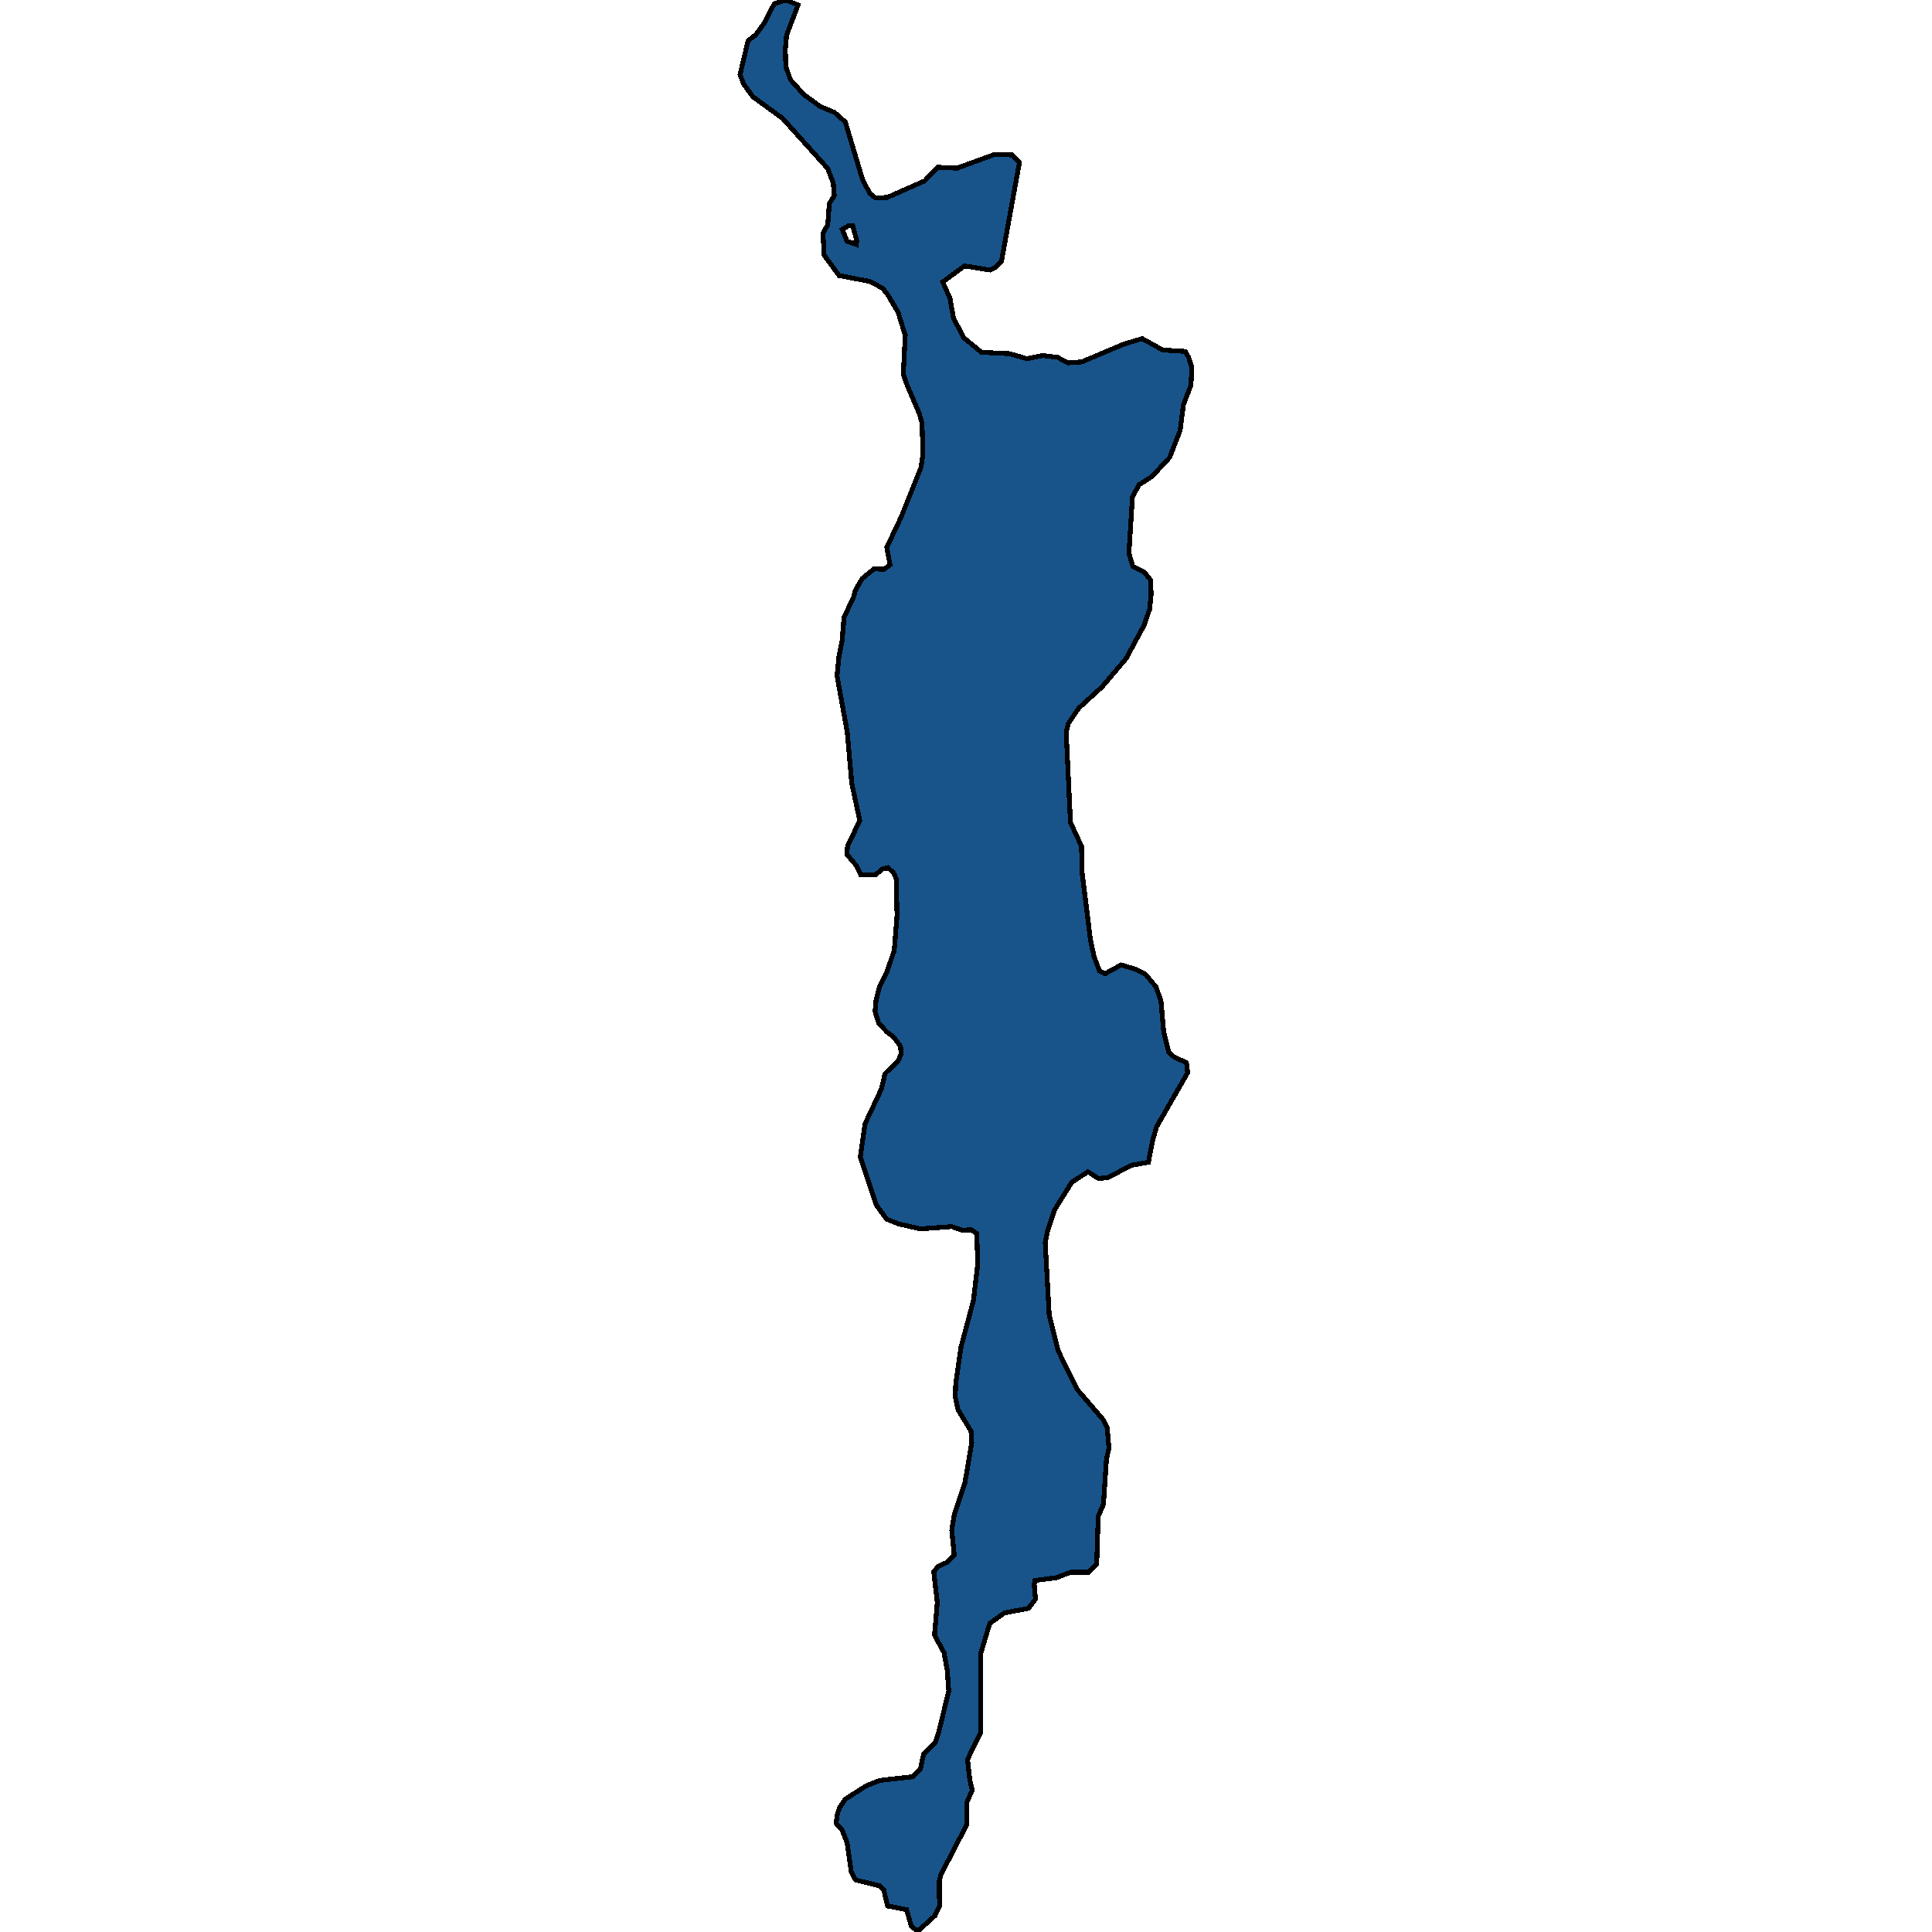 <svg xmlns="http://www.w3.org/2000/svg" width="400" height="400"><path d="m237.772 240.622-3.622.661-4.605 2.459-2.07.283-2.225-1.418-3.363 2.175-3.518 5.673-1.5 4.444-.467 2.363.828 15.033 1.811 7.28 3.933 8.036 5.433 6.334.828 1.607.362 4.254-.518 2.363-.62 9.265-1.087 2.552-.31 9.831-1.708 1.702h-3.674l-3.001 1.134-4.398.567-.155.851.258 3.025-1.448 1.89-4.968.946-3.052 2.174-1.863 6.239-.052 16.447-2.69 5.482.465 4.158.518 2.174-1.19 2.741v4.537l-5.278 10.208-.362 1.417.051 5.104-.931 1.985-3.312 3.024-.155.378-1.449-1.229-.983-3.402-3.932-.756-.776-3.308-.828-.85-5.02-1.23-.879-1.606-.88-6.143-1.086-2.741-1.19-1.229.31-2.08.466-1.228 1.138-1.701 4.295-2.741 2.846-1.134 6.726-.757 1.708-1.7.62-2.931 2.38-2.363.725-2.08 2.122-8.695-.31-4.254-.673-3.686-1.967-3.592.57-6.806-.725-6.334.932-1.134 1.862-.85 1.45-1.419-.518-5.199.517-3.214 2.225-6.712 1.397-8.224-.155-2.364-2.69-4.443-.57-2.647.104-2.836 1.086-7.47 2.587-9.737.88-7.47-.207-6.334-1.138-.756-1.863.094-2.173-.756-6.52.473-4.501-1.04-2.432-.946-2.174-2.93-3.311-10.023.983-6.808 3.415-7.28.724-3.121 2.743-2.648.569-1.418-.104-1.607-1.345-1.797-1.552-1.23-1.656-1.796-.724-2.364.207-2.27.776-3.025 1.552-3.12 1.449-4.256.57-7.187-.156-7.565-.57-1.324-1.19-1.04-1.086.283-1.5 1.23-3.053-.095-.828-1.797-2.018-2.364.155-1.702 2.535-5.296-1.655-7.66-.932-10.593-2.121-11.727.414-4.162.62-2.932.415-5.013 1.966-4.161.362-1.42 1.449-2.458 2.432-1.987 2.07.095 1.241-.946-.672-3.594 3-6.337 4.088-10.216.414-2.838-.207-6.337-.569-1.987-2.742-6.432-.57-1.703.415-8.04-1.501-4.825-2.07-3.5-1.086-1.42-2.64-1.418-6.415-1.23-3.105-4.257-.207-4.446.983-1.893.31-4.257 1.036-1.703-.207-2.554-1.139-3.027-9.365-10.407-6.106-4.447-1.966-2.65-.724-1.986 1.656-7.001 1.604-1.23 1.707-2.366 2.122-4.068L162.745 0l2.484 1.04-2.38 6.245-.259 2.933.104 3.501.931 2.744 2.794 3.122 3.415 2.46 2.95 1.23 2.224 1.987 3.57 11.92 1.501 2.838 1.19.946 2.432-.094 7.71-3.406 2.742-2.838 3.984.189 7.762-2.838 3.622.094 1.552 1.514-3.726 20.53-1.397 1.324-.931.473-5.33-.852-4.501 3.311 1.5 3.406.725 4.068 2.121 4.067 3.674 3.027 5.795.284 3.622 1.04 3.208-.661 3.105.378 2.225 1.135 2.794-.189 8.744-3.69 3.777-1.134 4.243 2.364 4.657.284.725 1.23.672 2.176-.207 3.594-1.552 4.068-.673 5.297-2.173 5.581-3.674 3.973-2.69 1.702-1.346 2.554-.724 11.635.828 2.742 2.432 1.23 1.19 1.513.155 2.838-.31 3.216-1.139 3.31-3.725 6.905-4.967 5.863-4.864 4.446-2.173 3.215-.414 1.797.88 18.631 2.276 4.918.155 5.674 1.708 13.712.724 3.404 1.138 3.026 1.19.567 3.312-1.796 3.105.945 1.966 1.04 2.121 2.554 1.035 2.837.57 6.43 1.086 4.35 1.138.945 2.484 1.135.259 2.08-6.416 11.157-.88 3.026ZM177.285 50.616l.104-.757-.828-3.122h-.88l-1.294.757.984 2.46Z" style="stroke:#000;fill:#18548a;shape-rendering:crispEdges;stroke-width:1px"/></svg>